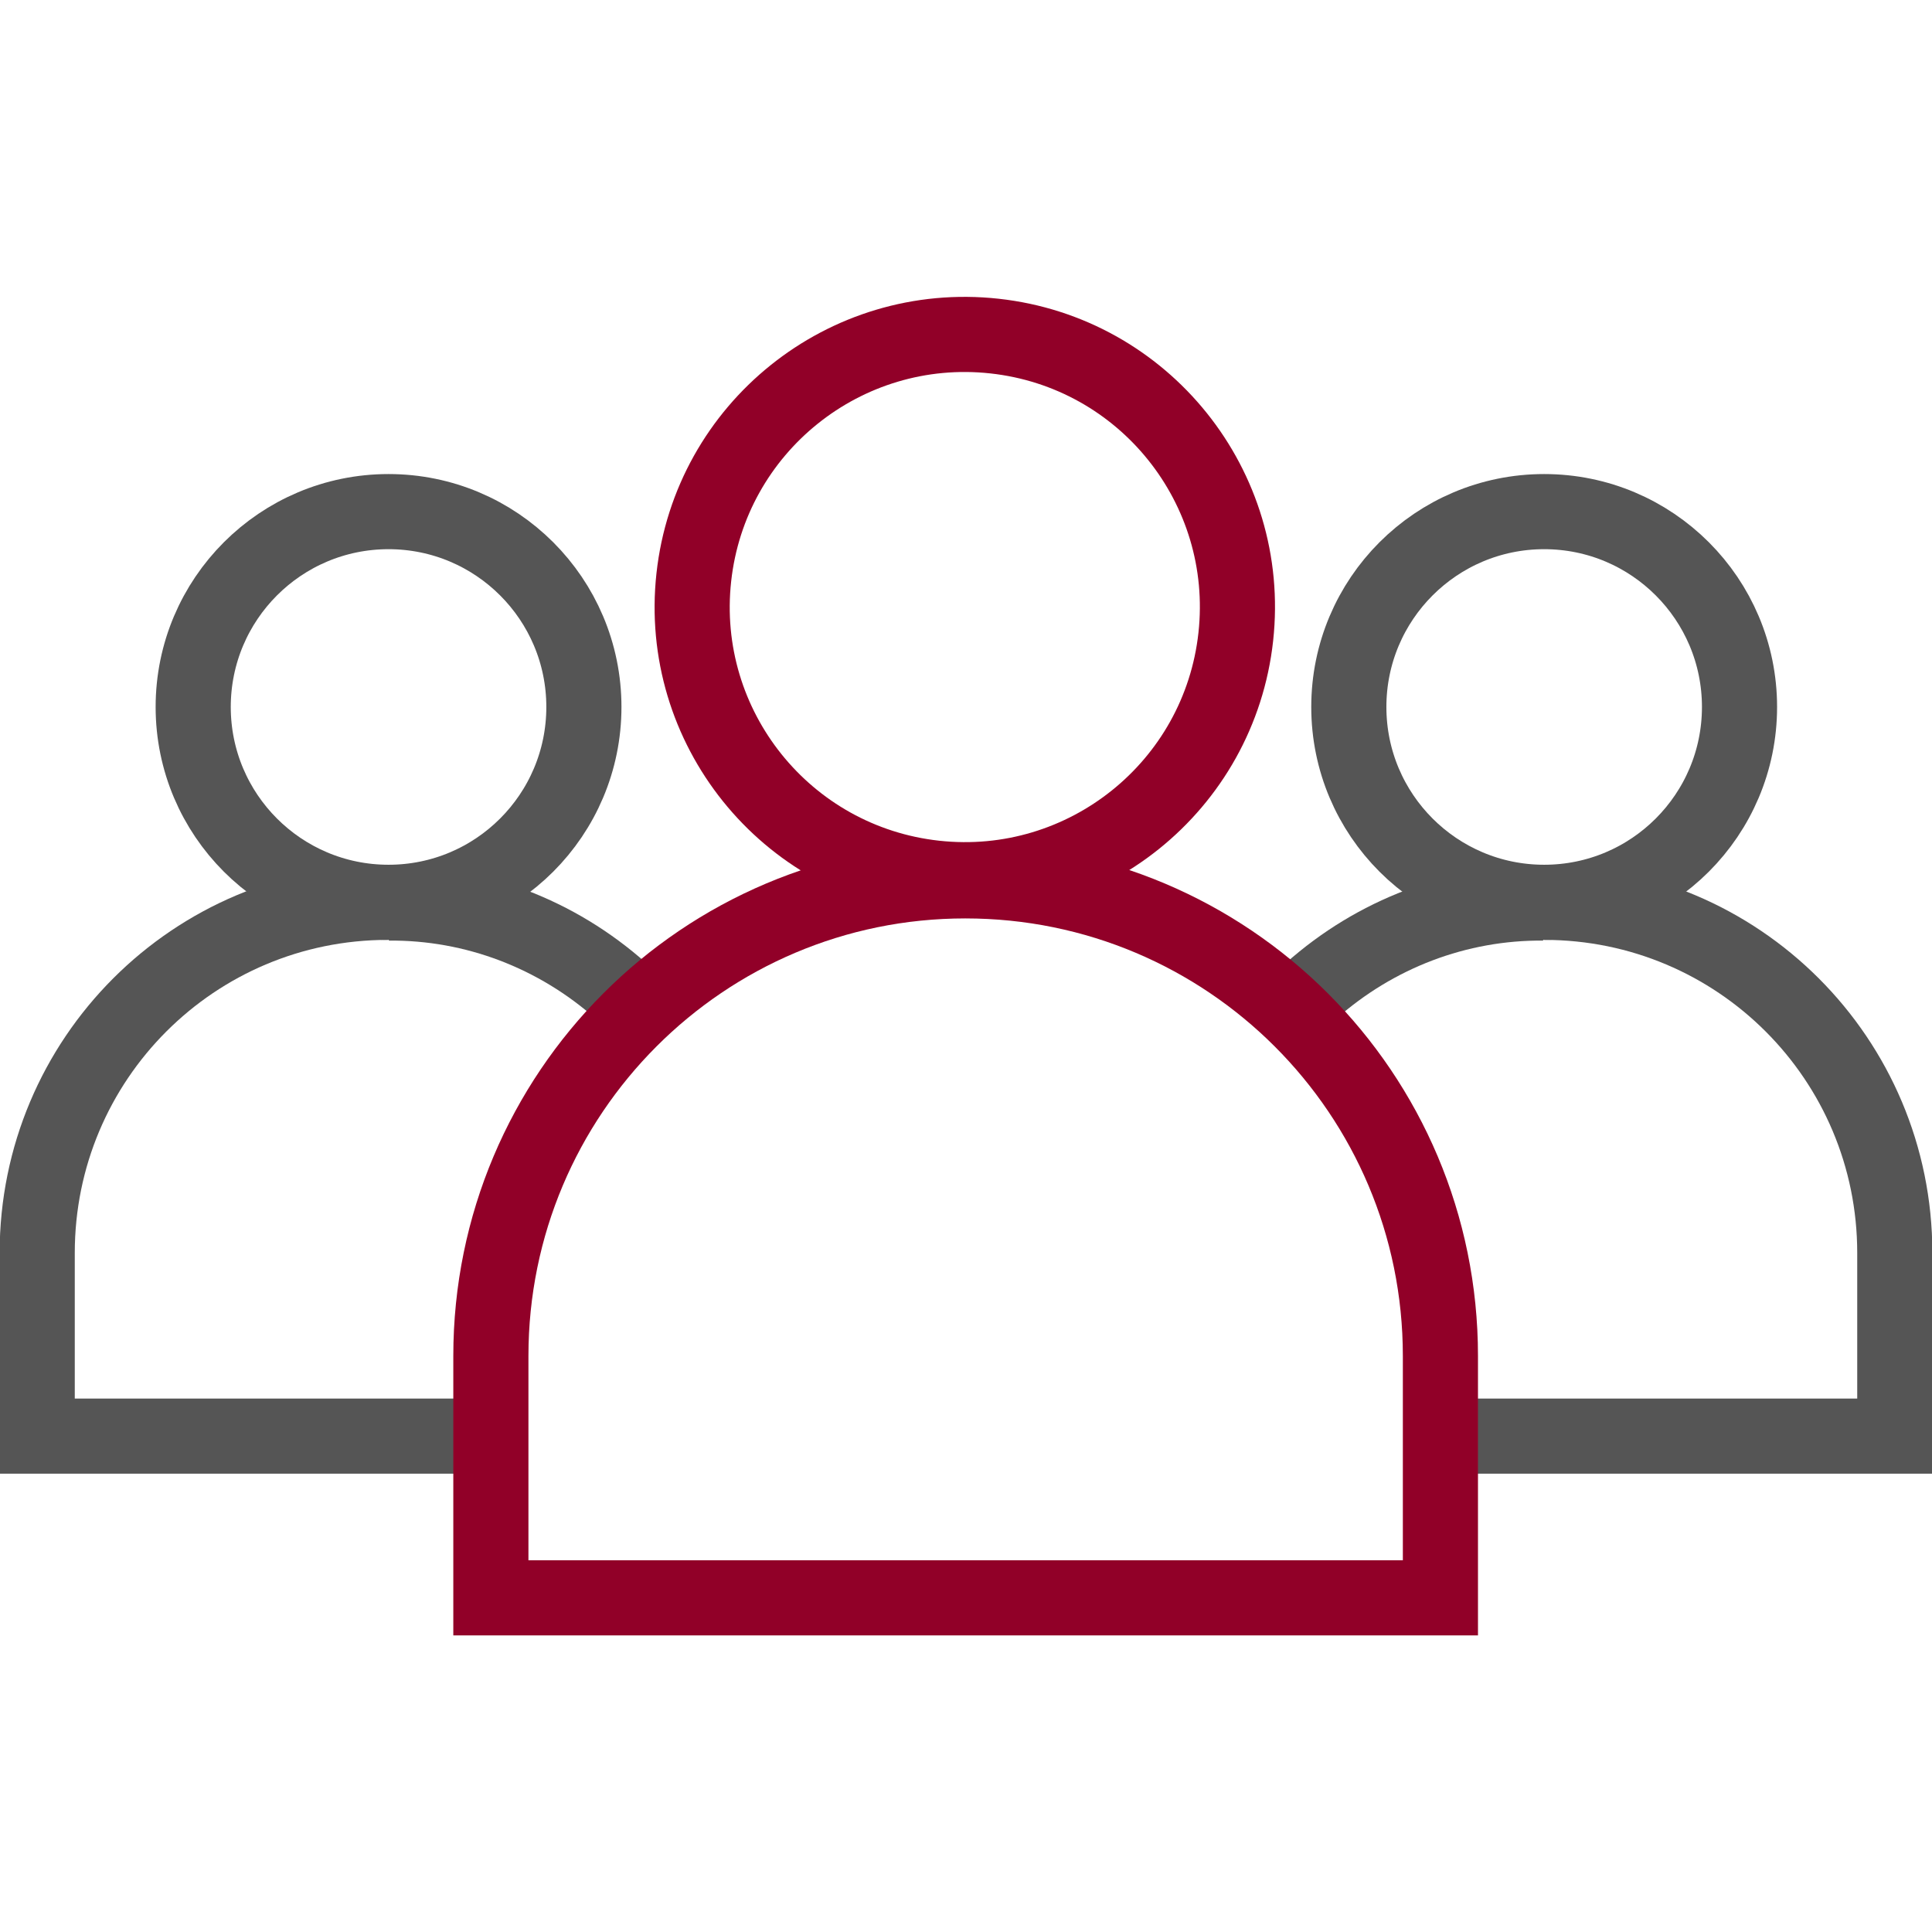<?xml version="1.0" encoding="utf-8"?>
<!-- Generator: Adobe Illustrator 23.0.3, SVG Export Plug-In . SVG Version: 6.00 Build 0)  -->
<svg version="1.1" id="Layer_1" xmlns="http://www.w3.org/2000/svg" xmlns:xlink="http://www.w3.org/1999/xlink" x="0px" y="0px"
	 viewBox="0 0 270 270" style="enable-background:new 0 0 270 270;" xml:space="preserve">
<style type="text/css">
	.st0{fill:none;stroke:#555555;stroke-width:10.5;stroke-miterlimit:10;}
	.st1{fill:none;stroke:#910028;stroke-width:10.5;stroke-miterlimit:10;}
</style>
<title>Website Icons</title>
<path class="st0" d="M183.2,138.5c9-8,20.5-12.4,32.5-12.3"/>
<path class="st0" d="M206.5,200.7h58.3v-25.6c0-27.1-21.9-49-49-49l0,0"/>
<circle class="st0" cx="215.8" cy="98.8" r="27.3"/>
<path class="st0" d="M86.8,138.5c-9-8-20.5-12.4-32.5-12.3"/>
<path class="st0" d="M63.6,200.7H5.2v-25.6c0-27.1,21.9-49,49-49l0,0"/>
<circle class="st0" cx="54.3" cy="98.8" r="27.3"/>
<ellipse transform="matrix(0.109 -0.994 0.994 0.109 35.837 209.686)" class="st1" cx="134.9" cy="84.8" rx="38.1" ry="38.1"/>
<path class="st1" d="M134.9,123.1L134.9,123.1c36.7,0,66.4,29.7,66.4,66.4v33.8l0,0H68.6l0,0v-33.8
	C68.6,152.8,98.3,123.1,134.9,123.1z"/>
</svg>
